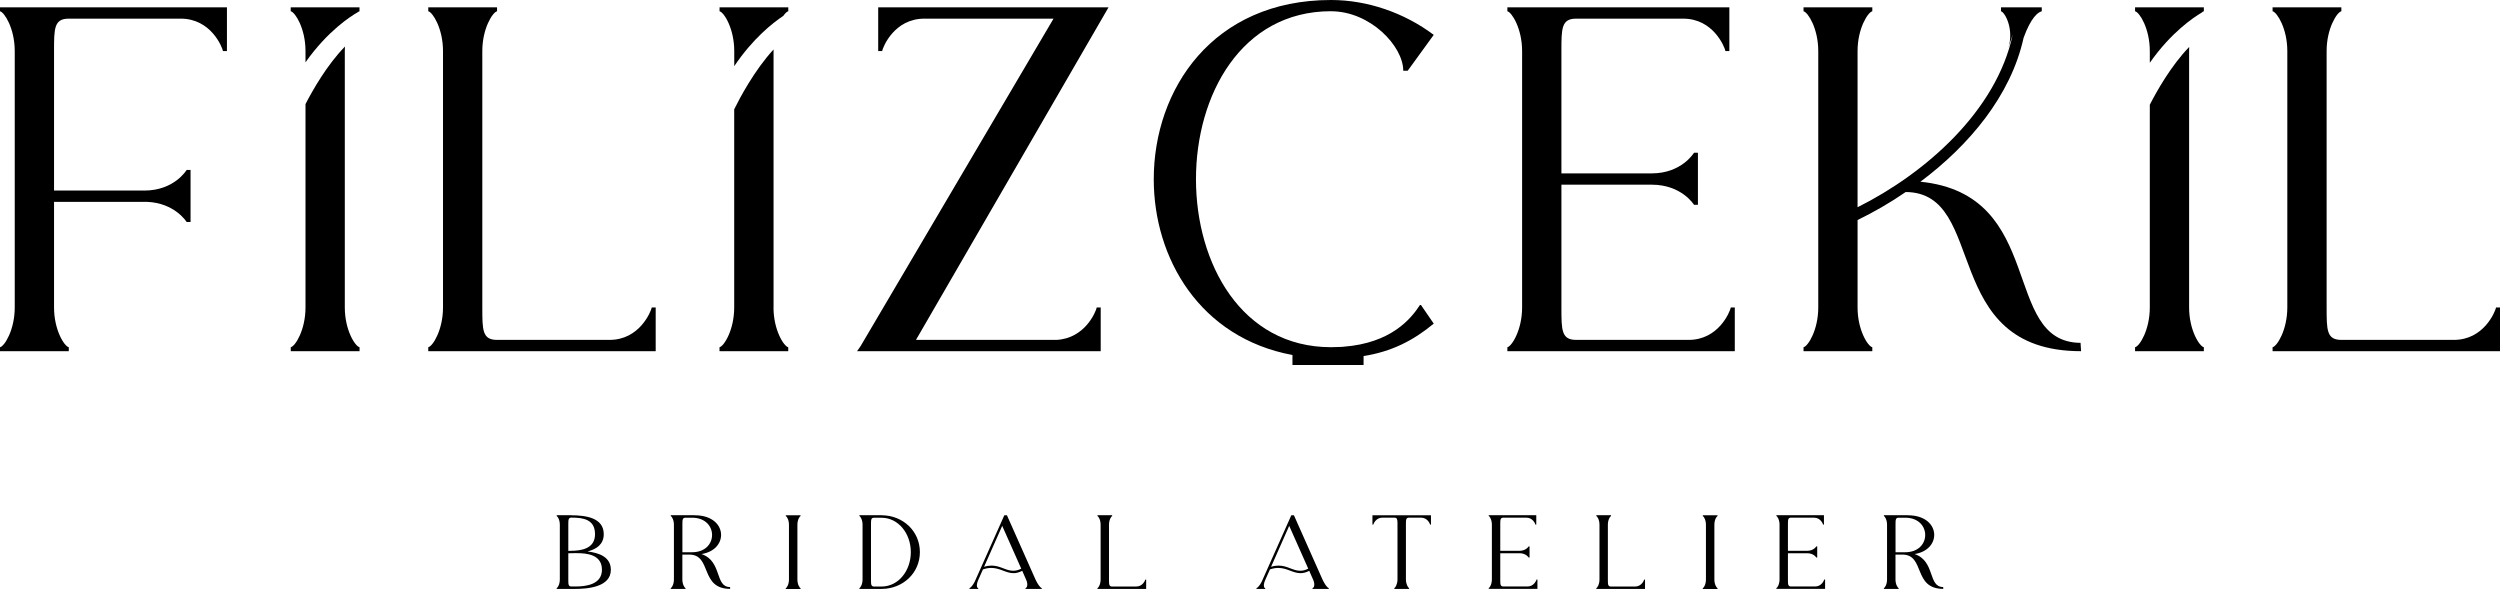 <?xml version="1.0" encoding="UTF-8"?>
<svg id="katman_2" data-name="katman 2" xmlns="http://www.w3.org/2000/svg" viewBox="0 0 524.14 123.47">
  <g id="katman_1" data-name="katman 1">
    <g>
      <g>
        <path d="m119.81,108.03c3.02.02,6.77.51,6.77,3.97,0,2.16-1.57,3.15-3.4,3.62,2.49.29,4.89,1.19,4.89,3.84,0,3.62-4.85,4.01-7.52,4.01h-3.84v-.18c.2-.04.66-.77.66-1.79v-11.51c0-1.01-.46-1.74-.66-1.79v-.18h3.09Zm-.22,7.45c2.16,0,5.16-.37,5.16-3.48s-2.47-3.48-4.94-3.48c-.66,0-.66.46-.66,1.48v5.49h.44Zm-.44.51v5.51c0,1.01,0,1.46.66,1.46h.86c2.16,0,5.53-.4,5.53-3.51s-2.98-3.51-5.51-3.48h-.11c-.37.02-.75.02-1.1.02h-.33Z"/>
        <path d="m145.67,108.03c3.68,0,5.51,2.05,5.51,4.12,0,1.79-1.37,3.57-4.1,4.01,4.39,1.52,2.73,6.9,5.98,6.92l.02.38c-6.39,0-3.77-7.17-8.56-7.19h-1.46v5.23c0,1.01.46,1.74.66,1.79v.18h-3.09v-.18c.2-.04.66-.77.66-1.79v-11.51c0-1.01-.46-1.74-.66-1.79v-.18h5.03Zm-1.94.51c-.66,0-.66.44-.66,1.46v5.78h2.03c2.8,0,4.19-1.81,4.19-3.62s-1.39-3.62-4.19-3.62h-1.37Z"/>
        <path d="m167.84,108.03v.18c-.2.04-.66.77-.66,1.79v11.51c0,1.01.46,1.74.66,1.79v.18h-3.09v-.18c.2-.04.66-.77.66-1.79v-11.51c0-1.01-.46-1.74-.66-1.79v-.18h3.09Z"/>
        <path d="m184.92,108.03c4.39.04,7.94,3.33,7.94,7.72s-3.55,7.67-7.94,7.72h-4.74v-.18c.2-.04.66-.77.66-1.79v-11.51c0-1.01-.46-1.74-.66-1.79v-.18h4.74Zm-1.65.51c-.66,0-.66.44-.66,1.46v11.51c0,1.01,0,1.46.66,1.46h1.54c3.57,0,6.15-3.33,6.15-7.21s-2.58-7.21-6.15-7.21h-1.54Z"/>
        <path d="m203.26,123.29c.26-.04.75-.64,1.1-1.35l6.2-13.91h.55l5.98,13.45c.38.84.99,1.76,1.32,1.81v.18h-3.4v-.18c.33-.04.57-.77.13-1.76v.02l-.82-1.87c-.68.35-1.28.49-1.83.49-1.59,0-2.82-1.1-4.67-1.1-.53,0-1.1.09-1.74.31l-.99,2.23c-.42.95-.33,1.65,0,1.7v.18h-1.83v-.18Zm3.04-4.45c.6-.2,1.1-.26,1.59-.26,1.83,0,3,1.08,4.52,1.08.53,0,1.08-.11,1.7-.44l-3.99-8.97-3.81,8.6Z"/>
        <path d="m233.17,108.03v.18c-.2.04-.66.77-.66,1.79v11.51c0,1.01,0,1.46.66,1.46h5.05c1.35,0,1.85-1.26,1.9-1.46h.18v1.96h-10.21v-.18c.2-.04.66-.77.66-1.79v-11.51c0-1.01-.46-1.74-.66-1.79v-.18h3.09Z"/>
        <path d="m263.43,123.29c.26-.04.75-.64,1.1-1.35l6.2-13.91h.55l5.98,13.45c.38.84.99,1.76,1.32,1.81v.18h-3.4v-.18c.33-.04.57-.77.13-1.76v.02l-.82-1.87c-.68.35-1.28.49-1.83.49-1.59,0-2.82-1.1-4.67-1.1-.53,0-1.1.09-1.74.31l-.99,2.23c-.42.95-.33,1.65,0,1.7v.18h-1.83v-.18Zm3.04-4.45c.6-.2,1.1-.26,1.59-.26,1.83,0,3,1.08,4.52,1.08.53,0,1.08-.11,1.7-.44l-3.99-8.97-3.81,8.6Z"/>
        <path d="m287.75,108.03h12.26v1.96h-.18c-.04-.2-.55-1.46-1.9-1.46h-2.51c-.66,0-.66.44-.66,1.46v11.51c0,1.01.48,1.74.66,1.79v.18h-3.09v-.18c.18-.04.62-.73.66-1.68v-12.02c-.02-.73-.09-1.06-.66-1.06h-2.51c-1.35,0-1.85,1.26-1.9,1.46h-.18v-1.96Z"/>
        <path d="m322.09,108.03v1.96h-.18c-.04-.2-.55-1.46-1.9-1.46h-4.81c-.66,0-.66.44-.66,1.46v5.49h4.06c1.34,0,1.9-.93,1.9-.93h.18v2.34h-.18s-.55-.9-1.9-.9h-4.06v5.51c0,1.01,0,1.46.66,1.46h5.05c1.35,0,1.85-1.26,1.9-1.46h.18v1.96h-10.21v-.18c.2-.04.66-.77.66-1.79v-11.51c0-1.01-.46-1.74-.66-1.79v-.18h9.97Z"/>
        <path d="m337.76,108.03v.18c-.2.04-.66.77-.66,1.79v11.51c0,1.01,0,1.46.66,1.46h5.05c1.35,0,1.85-1.26,1.9-1.46h.18v1.96h-10.21v-.18c.2-.04.66-.77.66-1.79v-11.51c0-1.01-.46-1.74-.66-1.79v-.18h3.09Z"/>
        <path d="m360.09,108.03v.18c-.2.04-.66.77-.66,1.79v11.51c0,1.01.46,1.74.66,1.79v.18h-3.09v-.18c.2-.04.66-.77.66-1.79v-11.51c0-1.01-.46-1.74-.66-1.79v-.18h3.09Z"/>
        <path d="m382.4,108.03v1.96h-.18c-.04-.2-.55-1.46-1.9-1.46h-4.81c-.66,0-.66.44-.66,1.46v5.49h4.06c1.34,0,1.9-.93,1.9-.93h.18v2.34h-.18s-.55-.9-1.9-.9h-4.06v5.51c0,1.01,0,1.46.66,1.46h5.05c1.35,0,1.85-1.26,1.9-1.46h.18v1.96h-10.21v-.18c.2-.04.66-.77.66-1.79v-11.51c0-1.01-.46-1.74-.66-1.79v-.18h9.97Z"/>
        <path d="m400.01,108.03c3.68,0,5.51,2.05,5.51,4.12,0,1.79-1.37,3.57-4.1,4.01,4.39,1.52,2.73,6.9,5.98,6.92l.02.38c-6.39,0-3.77-7.17-8.56-7.19h-1.46v5.23c0,1.01.46,1.74.66,1.79v.18h-3.09v-.18c.2-.04.66-.77.66-1.79v-11.51c0-1.01-.46-1.74-.66-1.79v-.18h5.03Zm-1.94.51c-.66,0-.66.44-.66,1.46v5.78h2.03c2.8,0,4.19-1.81,4.19-3.62s-1.39-3.62-4.19-3.62h-1.37Z"/>
      </g>
      <g>
        <path d="m0,2.36c.93.21,3.09,3.61,3.09,8.34v53.76c0,4.74-2.16,8.14-3.09,8.34v.83h14.42v-.83c-.93-.2-3.09-3.6-3.09-8.34v-22.14h19.46c5.87.21,8.34,4.22,8.34,4.22h.82v-10.91h-.82s-2.57,4.32-8.85,4.32H11.33V10.7c0-4.73,0-6.79,3.09-6.79h23.48c6.28,0,8.65,5.87,8.85,6.79h.83V1.54H0v.82Z"/>
        <path d="m72.29,64.46V10.7c0-.32.01-.63.03-.94-3.78,3.87-6.78,9.17-8.27,12.06v42.64c0,4.74-2.16,8.14-3.09,8.34v.83h14.42v-.83c-.93-.2-3.09-3.6-3.09-8.34Z"/>
        <path d="m60.96,2.36c.93.21,3.09,3.61,3.09,8.34v2.36c4.65-6.59,9.53-9.69,10.93-10.48.01-.01.02-.01.02-.02.14-.1.26-.17.37-.19h0v-.83h-14.42v.82Z"/>
        <path d="m127.79,71.26h-23.58c-3.09,0-3.09-2.06-3.09-6.8V10.7c0-4.73,2.16-8.13,3.09-8.34v-.82h-14.42v.82c.93.21,3.09,3.61,3.09,8.34v53.76c0,4.74-2.16,8.14-3.09,8.34v.83h47.68v-9.17h-.82c-.21.93-2.58,6.8-8.86,6.8Z"/>
        <path d="m150.86,2.36c.92.21,3.08,3.61,3.08,8.34v3.17c3.89-5.79,8.06-9.06,10.28-10.54,0,0,.01,0,.01-.01.39-.56.77-.9,1.04-.96v-.82h-14.41v.82Z"/>
        <path d="m162.18,64.46V10.7c0-.11,0-.22,0-.33-4.04,4.39-7.12,10.25-8.25,12.55v41.54c0,4.74-2.16,8.14-3.08,8.34v.83h14.41v-.83c-.92-.2-3.09-3.6-3.09-8.34Z"/>
        <path d="m184.12,1.54v9.16h.82c.21-.92,2.57-6.79,8.86-6.79h27.08l-40.47,68.69-.72,1.03h51.08v-9.17h-.83c-.2.93-2.47,6.49-8.44,6.8h-29.46L232.41,1.54h-48.29Z"/>
        <path d="m279.06,2.36c8.24,0,15.14,7.32,15.14,12.47h.93l5.46-7.52c-6.18-4.64-13.91-7.31-21.53-7.31-24.82,0-37.17,18.74-37.17,37.58,0,16.58,9.67,33.23,29.08,36.85v2.09h14.91v-1.87c5.88-.94,10.38-3.22,14.71-6.8l-2.68-3.91h-.21c-1.9,2.94-6.08,7.99-16.02,8.75-.16,0-.32.03-.48.04-.69.04-1.4.06-2.14.06-18.84,0-28.32-17.61-28.32-35.22s9.48-35.22,28.32-35.22Z"/>
        <path d="m354.03,71.26h-23.58c-3.09,0-3.09-2.06-3.09-6.8v-25.74h18.94c6.29,0,8.86,4.22,8.86,4.22h.82v-10.92h-.82s-2.57,4.33-8.86,4.33h-18.94V10.7c0-4.73,0-6.79,3.09-6.79h22.45c6.28,0,8.65,5.87,8.85,6.79h.82V1.54h-46.54v.82c.92.21,3.09,3.61,3.09,8.34v53.76c0,4.74-2.17,8.14-3.09,8.34v.83h47.68v-9.17h-.83c-.2.93-2.57,6.8-8.85,6.8Z"/>
        <path d="m402.63,38.1c10.19-7.62,18.95-18.02,21.63-30.18,1.54-4.22,2.98-5.35,3.81-5.56v-.82h-8.55v.82c.82.21,2.78,3.71,1.54,7.73l.93-2.89c-3.4,16.07-18.33,29.15-32.54,36.25V10.7c0-4.73,2.16-8.13,3.09-8.34v-.82h-14.42v.82c.93.21,3.09,3.61,3.09,8.34v53.76c0,4.74-2.16,8.14-3.09,8.34v.83h14.42v-.83c-.93-.2-3.09-3.6-3.09-8.34v-18.33c3.4-1.65,6.79-3.6,10.09-5.87,17.4.1,6.9,33.37,36.77,33.37l-.11-1.75c-16.78-.11-7-31.1-33.57-33.78Z"/>
        <path d="m447.63,2.36c.93.21,3.09,3.61,3.09,8.34v2.46c4.5-6.43,9.25-9.56,10.84-10.49.02,0,.03-.02.04-.03.17-.17.32-.25.45-.28v-.82h-14.42v.82Z"/>
        <path d="m458.96,64.46V10.7c0-.29.01-.58.02-.86-3.8,3.93-6.81,9.28-8.26,12.12v42.5c0,4.74-2.16,8.14-3.09,8.34v.83h14.42v-.83c-.93-.2-3.09-3.6-3.09-8.34Z"/>
        <path d="m523.32,64.46c-.21.93-2.58,6.8-8.86,6.8h-23.58c-3.09,0-3.09-2.06-3.09-6.8V10.7c0-4.73,2.16-8.13,3.09-8.34v-.82h-14.42v.82c.93.21,3.09,3.61,3.09,8.34v53.76c0,4.74-2.16,8.14-3.09,8.34v.83h47.68v-9.17h-.82Z"/>
      </g>
    </g>
  </g>
</svg>